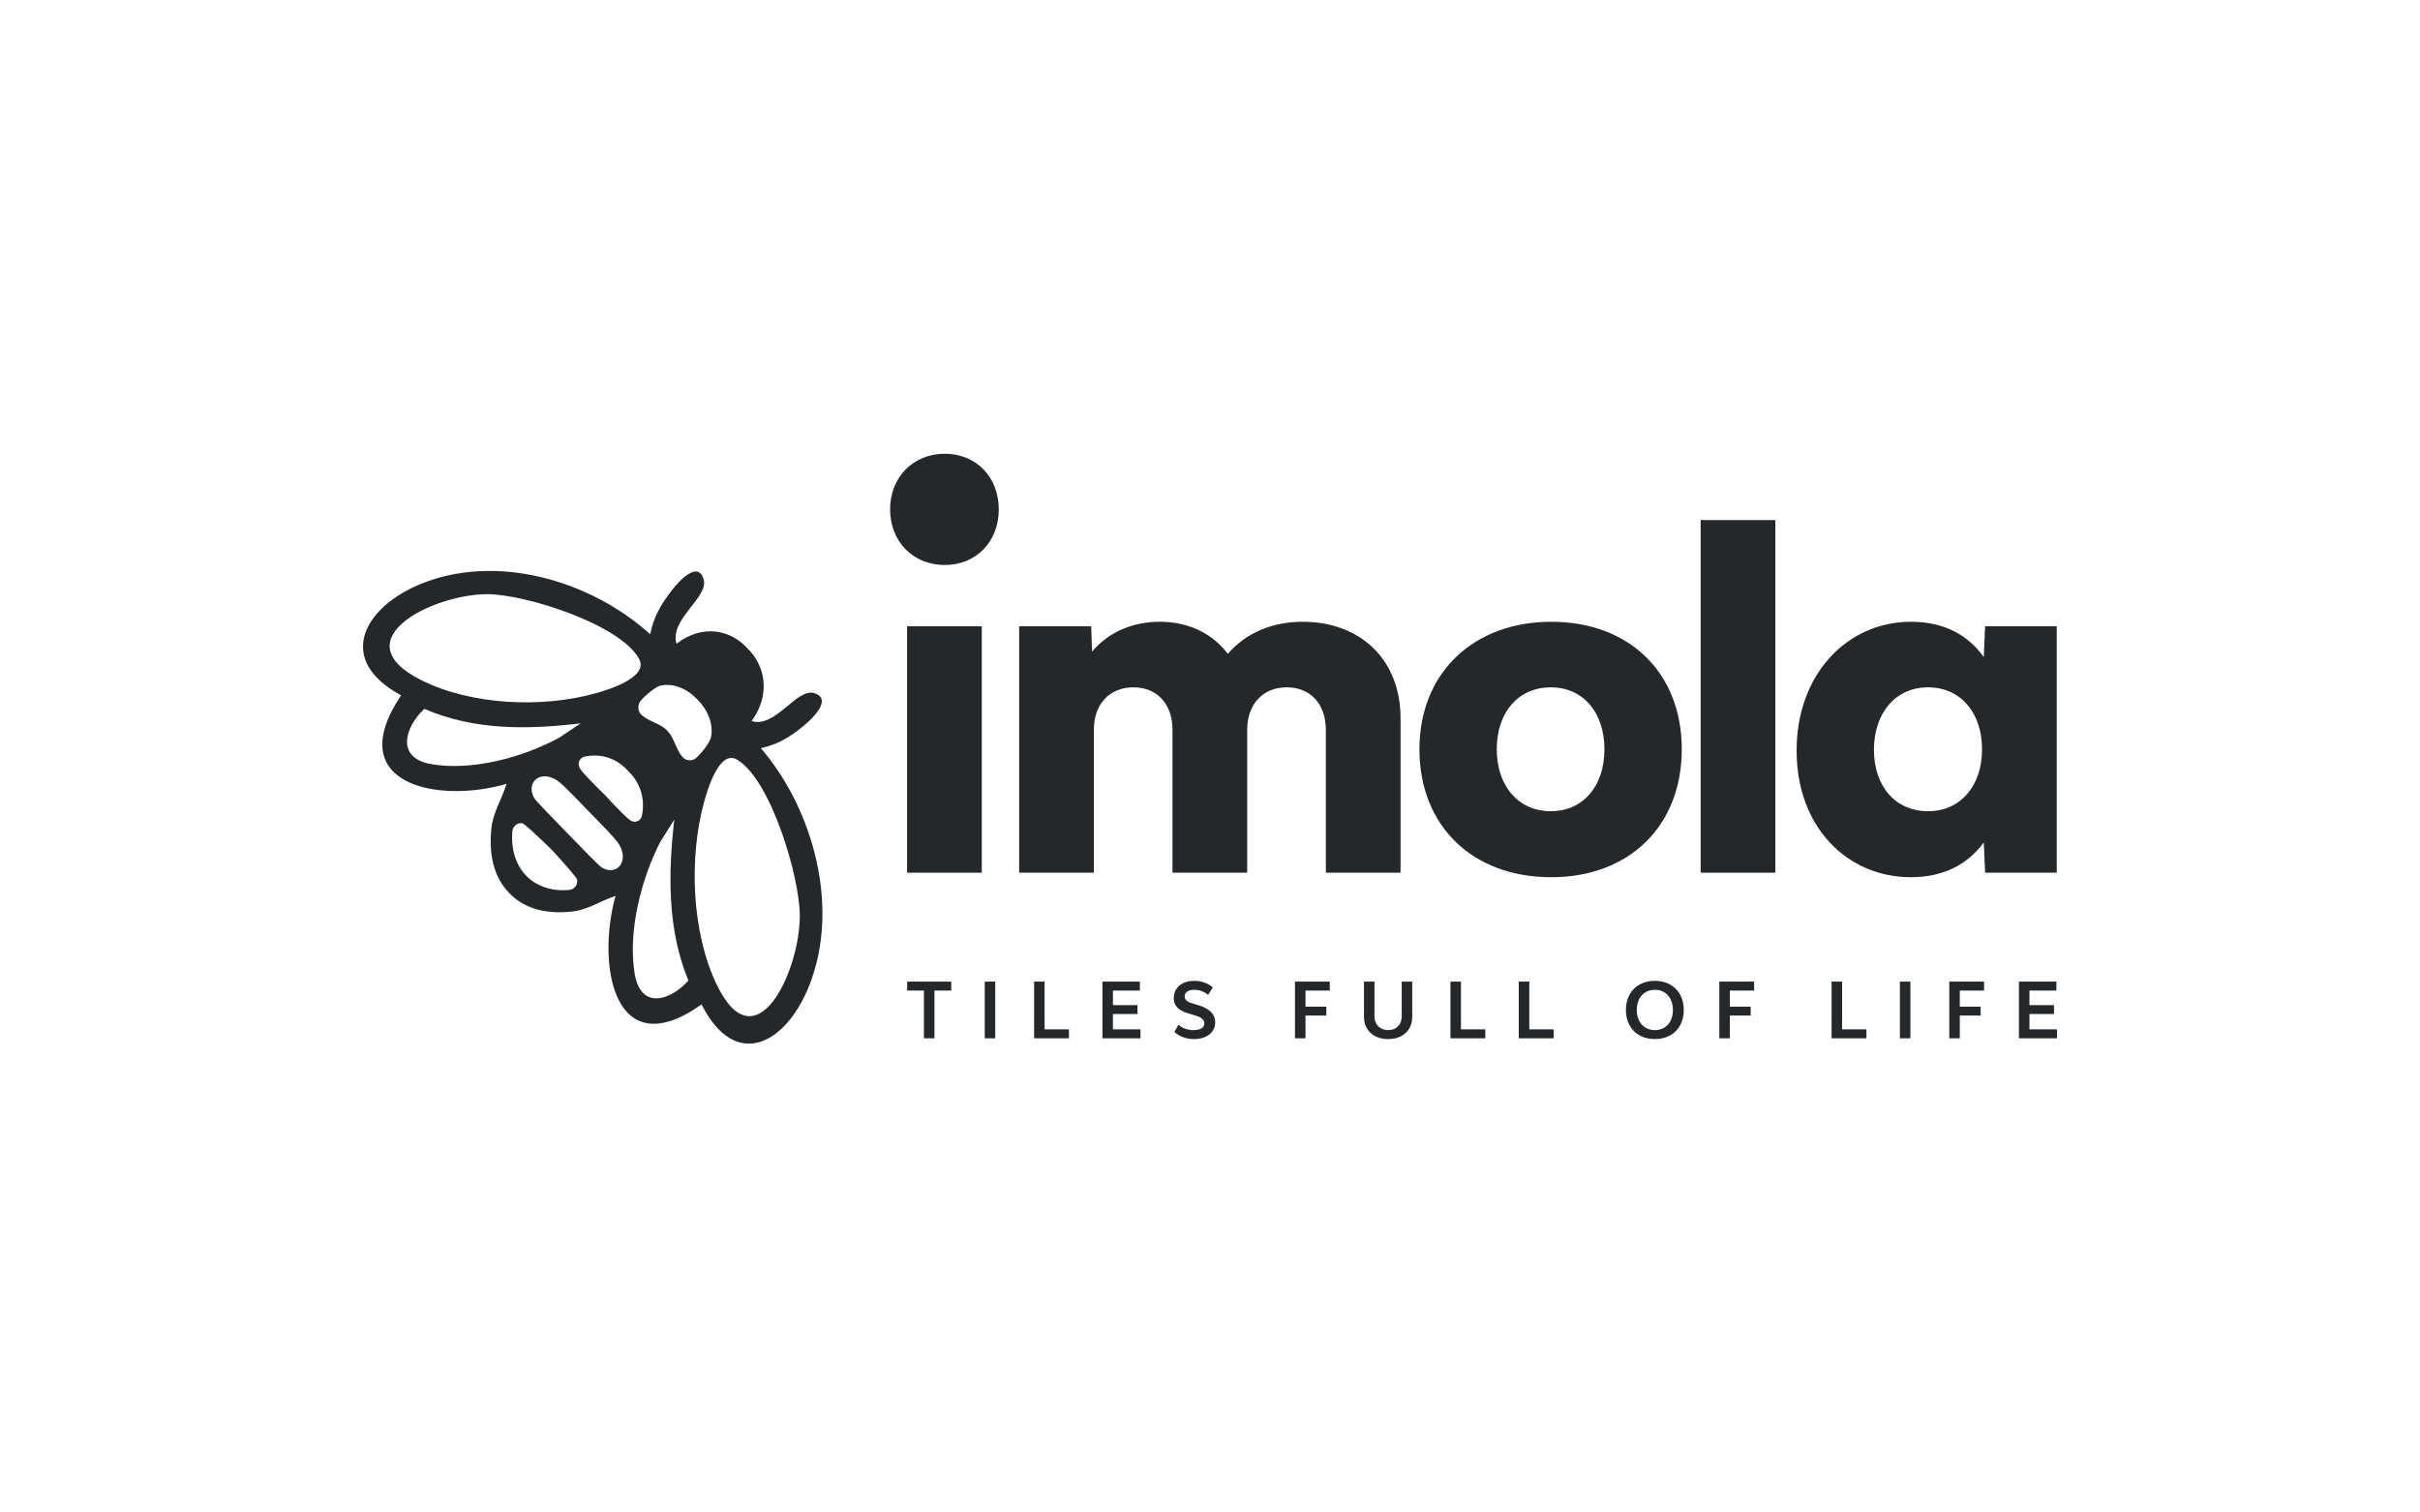 <svg width="160" height="100" viewBox="0 0 160 100" fill="none" xmlns="http://www.w3.org/2000/svg">
<rect width="160" height="100" fill="white"/>
<g clip-path="url(#clip0_1546_37306)">
<path d="M64.911 41.408H59.973V57.7H64.911V41.408Z" fill="#25282A"/>
<path d="M62.461 30C60.382 30 58.85 31.539 58.85 33.678C58.85 35.817 60.382 37.356 62.461 37.356C64.539 37.356 66.035 35.817 66.035 33.678C66.035 31.539 64.54 30 62.461 30Z" fill="#25282A"/>
<path d="M87.659 48.254V57.7H92.598V47.477C92.598 43.651 89.983 41.109 86.119 41.109C84.202 41.109 82.401 41.797 81.18 43.232C80.164 41.887 78.595 41.109 76.677 41.109C74.963 41.109 73.337 41.737 72.203 43.082L72.145 41.408H67.381V57.699H72.32V48.253C72.32 46.549 73.365 45.444 74.934 45.444C76.504 45.444 77.52 46.549 77.52 48.253V57.699H82.459V48.253C82.459 46.549 83.505 45.444 85.074 45.444C86.643 45.444 87.659 46.549 87.659 48.253L87.659 48.254Z" fill="#25282A"/>
<path d="M102.563 57.999C107.705 57.999 111.191 54.621 111.191 49.539C111.191 44.457 107.704 41.109 102.563 41.109C97.421 41.109 93.847 44.488 93.847 49.539C93.847 54.59 97.333 57.999 102.563 57.999ZM102.534 45.444C104.654 45.444 106.078 47.088 106.078 49.54C106.078 51.991 104.655 53.635 102.534 53.635C100.413 53.635 98.96 51.991 98.96 49.54C98.96 47.088 100.384 45.444 102.534 45.444Z" fill="#25282A"/>
<path d="M117.379 34.385H112.44V57.701H117.379V34.385Z" fill="#25282A"/>
<path d="M135.983 41.408H131.247L131.16 43.441C130.086 41.946 128.488 41.109 126.338 41.109C122.154 41.109 118.784 44.547 118.784 49.629C118.784 54.71 122.154 57.998 126.338 57.998C128.488 57.998 130.086 57.161 131.16 55.697L131.247 57.699H135.983V41.408ZM127.471 53.635C125.321 53.635 123.897 51.99 123.897 49.569C123.897 47.148 125.321 45.444 127.471 45.444C129.621 45.444 131.044 47.118 131.044 49.54C131.044 51.961 129.621 53.635 127.471 53.635V53.635Z" fill="#25282A"/>
<path d="M59.978 65.493H61.086V68.649H61.781V65.493H62.893V64.9H59.978V65.493Z" fill="#25282A"/>
<path d="M65.8 64.9H65.106V68.649H65.8V64.9Z" fill="#25282A"/>
<path d="M69.065 64.9H68.371V68.649H70.675V68.057H69.065V64.9Z" fill="#25282A"/>
<path d="M73.581 67.043H75.206V66.456H73.581V65.493H75.363V64.9H72.887V68.649H75.403V68.057H73.581V67.043Z" fill="#25282A"/>
<path d="M79.186 66.446L78.974 66.385C78.615 66.278 78.325 66.172 78.325 65.873C78.325 65.609 78.576 65.442 78.96 65.442C79.314 65.442 79.605 65.554 79.876 65.776L80.186 65.28C79.837 64.991 79.422 64.85 78.955 64.85C78.143 64.85 77.606 65.305 77.606 65.989C77.606 66.602 78.054 66.861 78.654 67.028L78.861 67.089C79.319 67.221 79.625 67.352 79.625 67.656C79.625 67.96 79.359 68.107 78.901 68.107C78.566 68.107 78.221 68.011 77.911 67.748L77.65 68.229C77.975 68.538 78.443 68.7 78.945 68.7C79.782 68.7 80.343 68.254 80.343 67.591C80.343 66.927 79.748 66.603 79.186 66.446Z" fill="#25282A"/>
<path d="M85.619 68.649H86.313V67.145H87.692V66.557H86.313V65.493H87.919V64.9H85.619V68.649Z" fill="#25282A"/>
<path d="M92.676 67.2C92.676 67.742 92.317 68.107 91.78 68.107C91.244 68.107 90.874 67.742 90.874 67.2V64.9H90.18V67.231C90.18 68.112 90.82 68.701 91.78 68.701C92.741 68.701 93.371 68.113 93.371 67.231V64.9H92.676V67.2Z" fill="#25282A"/>
<path d="M96.592 64.9H95.898V68.649H98.203V68.057H96.592V64.9Z" fill="#25282A"/>
<path d="M101.11 64.9H100.415V68.649H102.72V68.057H101.11V64.9Z" fill="#25282A"/>
<path d="M109.413 64.85C108.266 64.85 107.498 65.62 107.498 66.775C107.498 67.93 108.266 68.7 109.413 68.7C110.561 68.7 111.324 67.93 111.324 66.775C111.324 65.62 110.556 64.85 109.413 64.85ZM109.413 68.107C108.699 68.107 108.217 67.575 108.217 66.775C108.217 65.975 108.699 65.442 109.413 65.442C110.127 65.442 110.605 65.975 110.605 66.775C110.605 67.575 110.127 68.107 109.413 68.107Z" fill="#25282A"/>
<path d="M113.675 68.649H114.369V67.145H115.748V66.557H114.369V65.493H115.974V64.9H113.675V68.649Z" fill="#25282A"/>
<path d="M121.791 64.9H121.097V68.649H123.401V68.057H121.791V64.9Z" fill="#25282A"/>
<path d="M126.308 64.9H125.613V68.649H126.308V64.9Z" fill="#25282A"/>
<path d="M128.879 68.649H129.573V67.145H130.952V66.557H129.573V65.493H131.179V64.9H128.879V68.649Z" fill="#25282A"/>
<path d="M134.178 68.057V67.043H135.803V66.456H134.178V65.493H135.96V64.9H133.483V68.649H136V68.057H134.178Z" fill="#25282A"/>
<path d="M53.142 47.981C53.665 47.554 55.092 46.218 53.834 45.827C52.675 45.466 51.265 48.169 49.694 47.673C50.994 45.886 50.572 43.963 49.407 42.859C48.334 41.659 46.465 41.225 44.728 42.563C44.246 40.946 46.873 39.496 46.522 38.303C46.142 37.009 44.844 38.478 44.428 39.015C43.721 39.932 43.229 40.744 42.985 41.934C39.039 38.351 32.715 36.519 27.678 38.668C23.941 40.263 22.241 43.68 26.52 45.969C22.521 51.939 29.065 53.135 33.49 51.823C33.161 52.909 32.588 53.678 32.478 54.87C32.301 56.79 32.791 58.166 33.676 59.046C34.531 59.956 35.868 60.46 37.735 60.278C38.893 60.166 39.64 59.575 40.696 59.238C39.42 63.791 40.583 70.523 46.385 66.409C48.61 70.813 51.931 69.062 53.481 65.218C55.569 60.035 53.789 53.527 50.307 49.468C51.463 49.216 52.253 48.71 53.143 47.982L53.142 47.981ZM32.199 39.285C34.689 39.279 40.948 41.244 42.245 43.547C42.931 44.765 40.271 45.588 39.413 45.829C35.868 46.826 31.152 46.638 27.812 44.948C22.582 42.303 28.595 39.294 32.199 39.285ZM28.524 50.524C26.197 50.131 26.704 48.152 28.052 46.864C31.356 48.3 34.89 48.243 38.393 47.825L36.969 48.775C34.572 50.076 31.244 50.984 28.525 50.524H28.524ZM38.164 58.315C38.137 58.597 37.9 58.816 37.624 58.841C36.558 58.94 35.491 58.63 34.789 57.899C34.079 57.176 33.777 56.079 33.873 54.981C33.898 54.698 34.11 54.454 34.385 54.426C34.437 54.421 34.49 54.422 34.542 54.435C34.681 54.47 35.617 55.338 36.467 56.172C37.277 57.046 38.121 58.009 38.154 58.153C38.166 58.206 38.169 58.26 38.163 58.314L38.164 58.315ZM39.772 57.348C39.637 57.265 38.565 56.183 37.516 55.094C36.457 54.014 35.405 52.911 35.325 52.773C34.709 51.709 35.787 50.777 36.975 51.705C37.23 51.904 38.06 52.733 38.922 53.647C39.811 54.534 40.617 55.389 40.81 55.65C41.712 56.873 40.806 57.981 39.772 57.349L39.772 57.348ZM41.615 54.193C41.445 54.085 40.72 53.359 39.986 52.552C39.202 51.797 38.497 51.051 38.391 50.876C38.374 50.848 38.356 50.819 38.338 50.791C38.152 50.497 38.31 50.098 38.644 50.026C39.811 49.776 40.837 50.199 41.524 50.971C42.274 51.677 42.685 52.733 42.441 53.934C42.372 54.277 41.983 54.44 41.698 54.248C41.671 54.23 41.644 54.212 41.615 54.194L41.615 54.193ZM41.956 64.346C41.51 61.548 42.392 58.124 43.656 55.657L44.58 54.191C44.173 57.796 44.118 61.432 45.513 64.832C44.262 66.219 42.339 66.74 41.956 64.346V64.346ZM45.101 50.028C44.703 49.539 44.562 48.806 44.193 48.393C44.168 48.364 44.139 48.337 44.109 48.309C44.083 48.279 44.056 48.25 44.028 48.223C43.626 47.844 42.915 47.698 42.439 47.289C42.152 47.043 42.123 46.599 42.373 46.313C42.746 45.886 43.386 45.398 43.651 45.336C44.52 45.132 45.456 45.551 46.112 46.249C46.79 46.924 47.198 47.887 46.999 48.782C46.939 49.054 46.465 49.712 46.049 50.096C45.772 50.353 45.34 50.323 45.101 50.028H45.101ZM52.879 60.564C52.87 64.272 49.947 70.46 47.376 65.078C45.733 61.641 45.55 56.788 46.52 53.141C46.754 52.258 47.554 49.522 48.738 50.228C50.975 51.562 52.885 58.002 52.879 60.564Z" fill="#25282A"/>
</g>
<defs>
<clipPath id="clip0_1546_37306">
<rect width="112" height="39" fill="white" transform="translate(24 30)"/>
</clipPath>
</defs>
</svg>
